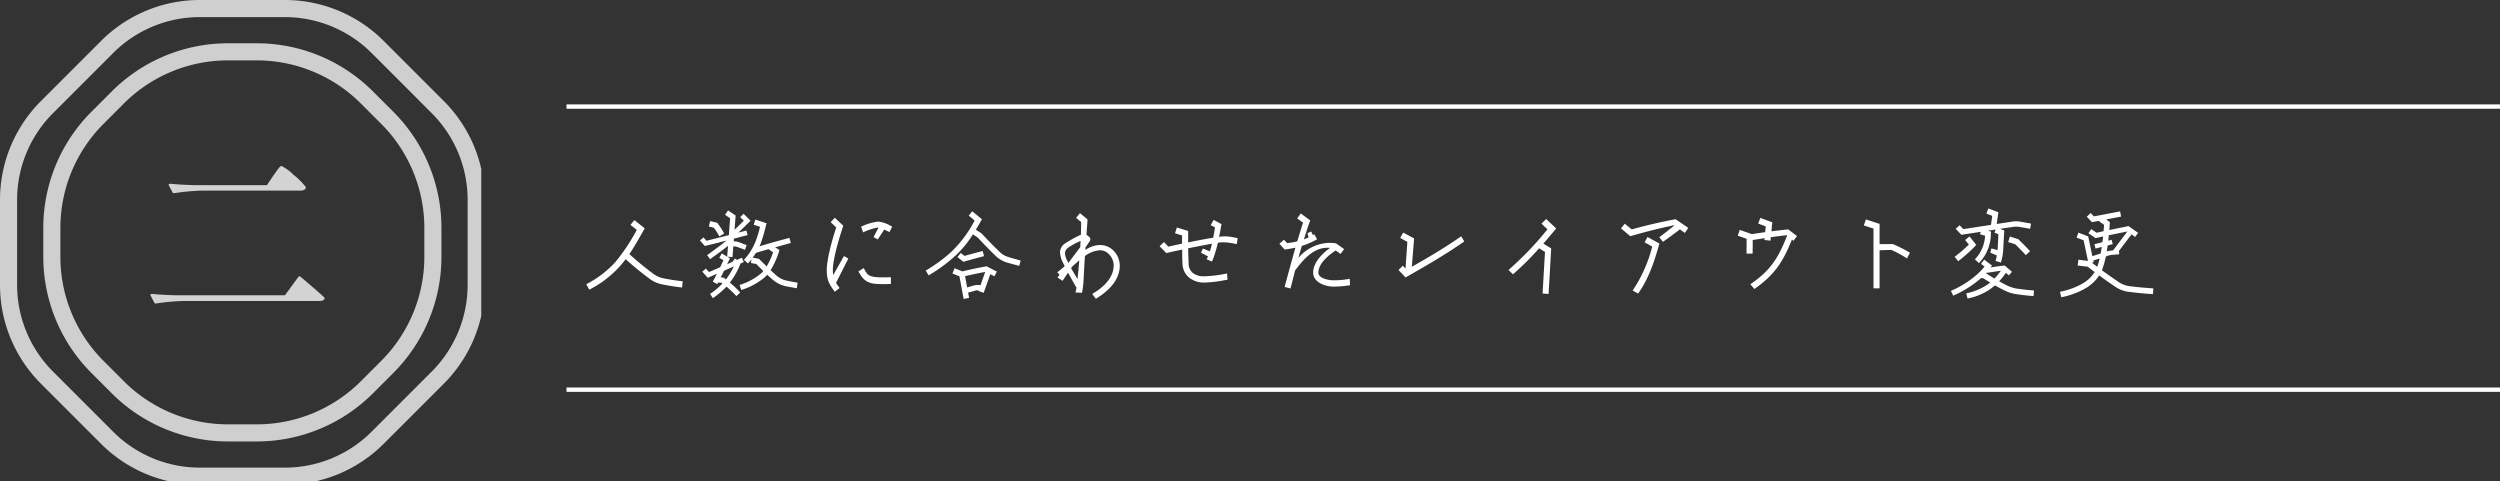 <svg xmlns="http://www.w3.org/2000/svg" xmlns:xlink="http://www.w3.org/1999/xlink" width="574" height="110.5" viewBox="0 0 574 110.5"><rect x="0" y="0" width="574" height="110.5" fill="#333333" stroke="none"/><defs><style>.a{fill:#f8f8f8;}.b{opacity:0.79;}.c{clip-path:url(#a);}.d{fill:#fcfcfc;}.e{fill:#fff;}</style><clipPath id="a"><rect class="a" width="110.5" height="110.5"/></clipPath></defs><g transform="translate(-742 -2915.163)"><g class="b" transform="translate(742 2915.163)"><g class="c" transform="translate(0 0)"><path class="a" d="M65.337,111.294H45.957a32.037,32.037,0,0,1-22.806-9.448l-13.7-13.7A32.041,32.041,0,0,1,0,65.337V45.956a32.038,32.038,0,0,1,9.446-22.8l13.7-13.7A32.044,32.044,0,0,1,45.957,0h19.38A32.047,32.047,0,0,1,88.144,9.446l13.7,13.7a32.032,32.032,0,0,1,9.448,22.8V65.337a32.035,32.035,0,0,1-9.448,22.806l-13.7,13.7a32.043,32.043,0,0,1-22.807,9.448M45.957,3.927a28.145,28.145,0,0,0-20.029,8.3l-13.7,13.7a28.138,28.138,0,0,0-8.3,20.028V65.337a28.141,28.141,0,0,0,8.3,20.029l13.7,13.7a28.139,28.139,0,0,0,20.029,8.3h19.38a28.142,28.142,0,0,0,20.03-8.3l13.7-13.7a28.139,28.139,0,0,0,8.3-20.029V45.956a28.136,28.136,0,0,0-8.3-20.028l-13.7-13.7a28.146,28.146,0,0,0-20.03-8.3Z" transform="translate(0 0.001)"/><path class="a" d="M56.511,99.009H50.09A37.708,37.708,0,0,1,23.25,87.892l-4.54-4.541A37.706,37.706,0,0,1,7.592,56.51V50.089A37.7,37.7,0,0,1,18.71,23.25l4.54-4.541A37.714,37.714,0,0,1,50.09,7.591h6.421a37.716,37.716,0,0,1,26.84,11.118l4.54,4.541A37.708,37.708,0,0,1,99.01,50.089V56.51a37.706,37.706,0,0,1-11.118,26.84l-4.54,4.541a37.713,37.713,0,0,1-26.84,11.117M50.09,11.518a33.81,33.81,0,0,0-24.064,9.967l-4.54,4.541a33.8,33.8,0,0,0-9.967,24.062V56.51a33.8,33.8,0,0,0,9.967,24.064l4.54,4.541A33.812,33.812,0,0,0,50.09,95.082h6.421a33.817,33.817,0,0,0,24.064-9.966l4.54-4.541A33.808,33.808,0,0,0,95.083,56.51V50.089a33.807,33.807,0,0,0-9.967-24.062l-4.54-4.541a33.812,33.812,0,0,0-24.064-9.967Z" transform="translate(2.347 2.347)"/><path class="d" d="M30.735-31.725q.225-.27.585-.81a10.823,10.823,0,0,1,.72-.967q.36-.427.54-.427a10.2,10.2,0,0,1,2.745,2,15.78,15.78,0,0,1,2.79,2.767l.09.18a.594.594,0,0,1-.382.518,1.752,1.752,0,0,1-.833.2H14.445a48.245,48.245,0,0,0-6.435.585H7.875A.38.38,0,0,1,7.56-27.9l-.81-1.53a.261.261,0,0,1-.045-.18q0-.225.36-.225,2.43.225,5.445.315H29.25ZM10.26-2.925a48.245,48.245,0,0,0-6.435.585H3.69a.38.38,0,0,1-.315-.225L2.565-4.14a.261.261,0,0,1-.045-.18q0-.225.315-.225,2.475.225,5.49.315H33.39l3.06-4.185q.18-.315.495-.09,3.285,2.745,5.4,4.68.225.225.135.4-.225.5-1.125.5Z" transform="translate(32.029 72.029)"/></g></g><path class="e" d="M443.93.5H0v-1H443.93Z" transform="translate(872.07 3004.632)"/><path class="e" d="M17.25-4.775A66,66,0,0,1,11.475-9.5C12.5-11,13.5-12.75,14.7-14.875L15-15.4l-2.375-1.9-.9,1.1s.9.725,1.45,1.15a44.075,44.075,0,0,1-4.9,7.375,23.735,23.735,0,0,1-6.7,5.1l.7,1.25a23.933,23.933,0,0,0,8.35-7,71.252,71.252,0,0,0,5.8,4.725A7.665,7.665,0,0,0,19.2-2.5c.9.175,2.65.5,4.375.675l.15-1.425c-1.675-.175-3.375-.475-4.25-.65A5.743,5.743,0,0,1,17.25-4.775ZM39.3-17.15l-.4-.4-1.2-1.2-.775.775s.475.45.825.825c-.275.25-.55.525-.55.525-.5.5-1.05,1.05-1.575,1.525l.25-3.25-1.75-1.175-.675,1s.775.55,1.15.8c0,.275-.15,2-.275,3.875-1.875.475-3.75.95-5.15,1.3-.25-.3-.675-.775-.675-.775l-.825.7L28.8-11.35l.3-.075c1.275-.3,2.95-.725,4.675-1.175-1.325,1.1-2.7,2.075-4.025,3.05l-.425.3.7.925.4-.3C31.65-9.5,32.9-10.4,34.125-11.4c-.1,1.35-.175,2.375-.2,2.5L32.7-9.65l-.575,1s.55.325.95.575c-.2.425-.45.95-.45.95-.1.2-.2.425-.3.65-.65.275-2.125.925-2.55,1.1-.3-.3-.75-.8-.75-.8l-.8.725,1.25,1.4,2.1-.925c-.275.575-.6,1.175-.95,1.8L31.65-2.6c.075-.125.125-.25.2-.375.275.025.65.075.825.075.05.05.125.1.175.15A15.5,15.5,0,0,1,30-.35l.65.975a19.379,19.379,0,0,0,3.125-2.65A26.457,26.457,0,0,1,36.05.15l.875-.825A22.642,22.642,0,0,0,34.55-2.95,17.624,17.624,0,0,0,36.9-7.075l.125-.275c.25-.1.475-.2.725-.3l-.425-1c-.4.15-.775.325-1.15.5l-.45-.35-.575.775c-.4.2-.825.375-1.225.55l.65-1.35-.45-.275-.175-.1,1.2.1.2-2.475c.25.025.525.05.6.05.525.175.925.325,1.4.5l.675.25L38.4-11.55l-.65-.25c-.5-.2-.925-.35-1.5-.55l-.075-.025-.75-.05v-.05l.05-.05-.025-.05.025-.475c.425-.1.875-.2,1.275-.325l1.875-.475L38.35-14.9l-1.85.475c.475-.45,1-.975,1.475-1.425ZM35.45-6.675a15.138,15.138,0,0,1-1.8,3l-.375-.3-.15-.1L32.45-4.15c.275-.525.525-1.05.775-1.525C33.95-6,34.7-6.325,35.45-6.675Zm9.85,2.15c-.45-.4-.925-.825-1.4-1.275a18.586,18.586,0,0,0,1.9-4.175l.125-.45-.975-.625c1.15-.325,2.375-.65,3.6-1l-.325-1.175c-2.475.675-4.85,1.325-6.875,1.95.125-.3.275-.625.375-.925a34.875,34.875,0,0,0,1.1-3.825l.15-.55-2.575-.85-.375,1.2s.875.275,1.45.475a27.013,27.013,0,0,1-.925,3.1,13.229,13.229,0,0,1-2.775,4.475l.925.825a9.756,9.756,0,0,0,.825-.95l-.15.85s.925.175,1.225.225l.8.8.825.825a4.381,4.381,0,0,1-.575.6,14.4,14.4,0,0,1-4.875,2.6l.4,1.15a15.49,15.49,0,0,0,5.3-2.85,7.973,7.973,0,0,0,.65-.65q.675.638,1.35,1.2a6.638,6.638,0,0,0,3.25,1.5c.75.15,1.5.275,2.2.4L50.1-2.925c-.65-.125-1.375-.225-2.075-.4A5.192,5.192,0,0,1,45.3-4.525ZM43-6.675c-.25-.225-.475-.45-.7-.675L41.225-8.4l-.2-.05L39.8-8.675c.175-.225.475-.675.75-1.1.875-.275,2.1-.625,2.95-.875l-.025.05s.6.425,1,.7A16.067,16.067,0,0,1,43-6.675ZM33.25-14.2a15.934,15.934,0,0,0-1.475-2.3l-.125-.175-1.625-.4-.3,1.25s.85.2,1.175.3a17.882,17.882,0,0,1,1.225,1.95ZM59.75-1.7c-.325-.45-.6-.825-.825-1.175l2.825-5.6-1-.575L58.275-4.675A8.687,8.687,0,0,1,58.2-5.9c0-2.525,1.6-7.825,2.4-10.1-.125-.1-1.775-1.675-1.95-1.825-.125.125-.825.85-.95,1,.15.15,1.275,1.225,1.275,1.225l-.025.075C58.075-12.95,56.8-8.275,56.8-5.9c0,2.325.45,3.175,1.825,5.05C58.8-.975,59.6-1.575,59.75-1.7ZM71.475-15.975a7.009,7.009,0,0,0-2.9-.975,12.144,12.144,0,0,0-3.7,1.075,1.1,1.1,0,0,0-.2.075c.075.175.4,1.125.475,1.325a12.51,12.51,0,0,1,3.275-1.1h.25L67.55-13.4l.95.55L70-15.125c.3.15.625.3,1.025.5a.65.65,0,0,1,.175.075c.1-.175.525-1.1.625-1.25C71.7-15.875,71.475-15.975,71.475-15.975ZM70-4.15c-2.025.025-3.4-.125-3.975-.9A6.853,6.853,0,0,1,65.3-6.275c-.175.1-1.075.65-1.225.75C65.5-2.725,67-2.6,69.925-2.6c0,0,1.4-.025,1.6-.025v-1.55c-.225,0-1.35.025-1.35.025Zm28.425-4.7A4.505,4.505,0,0,1,96.4-10.1c-1.5-1.425-2.475-2.45-4.05-4.125l-.05-.05L91.025-15.1c.375-.6.75-1.25,1.125-1.925l.275-.475L90.2-19.325l-.8,1s.875.725,1.35,1.125a27.379,27.379,0,0,1-5.425,7.25,33.562,33.562,0,0,1-5.8,4.225l.65,1.125a35.942,35.942,0,0,0,6-4.375,23.7,23.7,0,0,0,4.175-5.05c.5.325,1.05.7,1.1.725,1.575,1.675,2.55,2.7,4.05,4.15A6.473,6.473,0,0,0,98.025-7.6c.675.2,1.2.35,1.8.5.35.1.725.2,1.15.325L101.325-8c-.425-.125-.8-.225-1.175-.35C99.6-8.5,99.05-8.625,98.425-8.85ZM88.45-7.8c1.425-.425,2.675-.75,4.45-1.225L92.6-10.2c-1.675.425-2.85.75-4.175,1.125-.3-.225-.875-.675-.875-.675l-.75.95,1.35,1.075Zm4.825,1.15c-1.675.3-3.7.725-5.35,1.125L86.15-6.25l-.5,1.2s1.15.475,1.6.65c.125.6.975,5.2.975,5.2l1.25-.225L89.25-.65c.3-.075.55-.15.775-.2.225-.075.45-.125.675-.2a2.048,2.048,0,0,1,.975-.1l-.05.125,1.2.425L94.35-4.875c.475.25.95.475.95.475l.55-1.075L93.475-6.7ZM92.1-2.35a3.831,3.831,0,0,0-1.75.125c-.225.075-.425.125-.65.2-.2.05-.4.1-.675.175L88.55-4.425c1.45-.35,3.175-.7,4.625-.975Zm27.475-9.225a6.173,6.173,0,0,0-3.4,1.125,5.263,5.263,0,0,1,.05-.625L117-12.2a1.573,1.573,0,0,0,.325-.725,1.011,1.011,0,0,0-.3-.55,3.757,3.757,0,0,0-.6-.45c.075-1.15.175-2.3.25-3.525-.075-.075-1.575-1.3-1.75-1.45-.125.15-.75.95-.875,1.1.15.125,1.15.95,1.15.95v.05c0,.975-.025,1.925-.05,2.85A31.4,31.4,0,0,0,111.6-12a2.544,2.544,0,0,0-1.25,2.025,5.847,5.847,0,0,0,.65,2.4c.1.225.3.575.425.85-.15.15-.3.275-.475.425,0,0-1.05.85-1.225,1,.075.075.3.325.525.55-.25.35-.45.6-.475.625.175.1,1,.675,1.15.775.1-.125.775-1.125,1.275-1.875.6,1.1,1.325,2.425,1.925,3.425A8.957,8.957,0,0,1,113.9-.675c.25,0,1.325.05,1.5.075a.335.335,0,0,0,.025-.125,21.1,21.1,0,0,0,.325-2.6c.1-1.95.2-3.825.325-5.725a6.486,6.486,0,0,1,3.5-1.325,2.843,2.843,0,0,1,2,.9,3.661,3.661,0,0,1,1.1,2.575C122.65-4.45,121-2.25,117.75-.35c.125.175.725.975.825,1.125,3.65-2.225,5.5-4.8,5.5-7.675a4.993,4.993,0,0,0-1.45-3.4A4.362,4.362,0,0,0,119.575-11.575Zm-5.2,7.8c-.575-.925-1.1-1.8-1.475-2.5,0-.025-.025-.05-.025-.075,0,.025.025.05.025.075.05-.075.125-.175.2-.3.525-.475,1.1-1,1.675-1.475C114.675-6.7,114.525-5.275,114.375-3.775ZM115-11.1c-.625.85-1.725,2.3-2.725,3.65v.025c-.025,0-.025.025-.05.05,0-.025.025-.05.05-.075l-.425-.85a3.6,3.6,0,0,1-.35-1.425v-.15A1.734,1.734,0,0,1,112.275-11a18.06,18.06,0,0,1,2.8-1.525Zm23.4.575c0,1.075.025,2.15.075,3.25.125,2.975,2.6,4.325,4.975,4.325a28.565,28.565,0,0,0,4.825-.575s.375-.05.525-.075c0-.175-.075-1.25-.1-1.45a28.113,28.113,0,0,1-5.25.65,4.016,4.016,0,0,1-2.6-.75,2.826,2.826,0,0,1-.975-2.15c-.05-1.175-.075-2.35-.1-3.525,1.9-.375,3.775-.75,5.45-1.05-.05.3-.125.575-.2.875-.1.3-.175.6-.275.875l-1.6-.65-.425.975,1.6.825-.3.675c.175.075,1.025.45,1.2.525a8.142,8.142,0,0,0,.5-1.25A29.214,29.214,0,0,0,146.6-12.1a8.887,8.887,0,0,1,2.575,0c.55.075,1.1.175,1.75.325.05-.2.2-1.2.225-1.375-.15-.025-.45-.1-.45-.1-.475-.075-1.025-.2-1.5-.25a8.138,8.138,0,0,0-2.325.05c.2-.925.375-1.9.55-2.925-.125-.075-1.625-.875-1.8-.975-.1.15-.575,1.05-.675,1.225.175.075.975.5.975.5v.1c-.1.6-.225,1.4-.4,2.275-1.725.275-3.7.65-5.75,1.075V-14.8c-.15-.05-2.4-.75-2.6-.8-.05.175-.35,1.15-.425,1.325.225.075,1.625.5,1.625.5V-11.9l-3.075.675-.075.025s-.85-.9-1-1.05c-.15.125-.875.825-1,.95.15.175,1.45,1.475,1.525,1.575C135.925-10,137.15-10.275,138.4-10.525Zm38.475,6.7a18.793,18.793,0,0,1-3.7.35c-1.15,0-3.5-.425-3.5-1.75,0-2.125,2.325-4,3.975-5.1.425.3,1,.725,1.1.8.125-.15.725-.95.825-1.125-.175-.125-1.8-1.275-1.85-1.3a9.152,9.152,0,0,0-1.6-.125,9.553,9.553,0,0,0-7.025,3.45c.25-.925.5-1.825.775-2.75a17.905,17.905,0,0,0,3.5-1.525c-.1-.175-.55-.975-.625-1.15-.1.075-.225.125-.325.2l-.4-.825-.85.375.25.975c-.35.15-.7.3-1.075.45.45-1.475.925-2.925,1.45-4.35-.125-.1-2-1.475-2.175-1.6-.1.15-.7.975-.825,1.125.175.125,1.35,1,1.35,1l-.025.075c-.45,1.4-.875,2.8-1.3,4.2a14.279,14.279,0,0,1-2.3.4h-.05s-.575-.625-.7-.775c-.15.125-.9.8-1.05.925.125.15,1.1,1.225,1.175,1.325a19.3,19.3,0,0,0,2.5-.425c-.875,3.1-1.7,6.125-2.475,9.025.2.05,1.175.3,1.35.35q.525-2.025,1.05-4.125c2.125-2.875,4.55-5.45,7.825-5.2a.488.488,0,0,1,.175.025c-2.55,1.9-3.85,3.8-3.85,5.675,0,2.2,2.75,3.2,4.7,3.2a24.3,24.3,0,0,0,3.775-.325C176.95-2.55,176.875-3.625,176.875-3.825Zm14.25-2.75c.15-1.875.525-6.4.525-6.525-.125-.05-2.3-1.225-2.5-1.325-.1.15-.6,1.05-.675,1.225.175.1,1.625.9,1.625.9s-.325,4.9-.425,6.125c-.225-.225-.525-.55-.625-.65-.125.15-.85.85-.975,1,.15.15,1.5,1.575,1.6,1.7,4.875-2.775,9.275-5.3,13.5-8.275-.1-.15-.6-1-.725-1.175C198.8-11,194.775-8.65,191.125-6.575Zm29.225-4.25c.5.325,1.35.825,1.35.825l-.55,9.55a5.29,5.29,0,0,0,.6.05l.775.05c0-.025.225-3.775.225-3.775l.375-6.675s-1.1-.675-1.8-1.1c1.025-1.175,2.025-2.35,2.95-3.475-.15-.15-2.15-2.025-2.3-2.175-.15.15-.925.925-1.075,1.05.15.175,1.375,1.325,1.375,1.325l-.075.075a72.456,72.456,0,0,1-8.875,9.25c.15.15.9.875,1.025,1A64.491,64.491,0,0,0,220.35-10.825Zm21.475,9.7c.175.1,1.075.6,1.25.7,2.525-3.5,3.85-7.75,4.9-11.5-.175-.075-2.525-1.375-2.725-1.5-.1.175-.575,1.075-.675,1.225.2.125,1.75.975,1.75.975l-.025.1A32.034,32.034,0,0,1,241.825-1.125ZM251.3-16.1l.05-.025a.309.309,0,0,0,.075.05c-1.15.925-2.325,1.85-3.475,2.725l.825,1.05c1.45-1.025,2.625-1.875,3.9-2.875.525.375,1.05.75,1.15.825.1-.175.675-1,.775-1.15-.175-.15-2.85-1.95-2.925-2-3.225.6-6.5,1.35-10,2.325l-.05.025s-1.425-1.175-1.6-1.325c-.1.15-.75.925-.875,1.075.175.15,2.05,1.725,2.15,1.8C244.15-14.425,247.575-15.35,251.3-16.1Zm16.675,6.5h1.4c0-.15.025-1.875.025-3.125.825-.125,1.75-.275,2.725-.425a2.714,2.714,0,0,1-.05.425c.2.025,1.2.125,1.4.15,0-.075.05-.375.075-.8,1.175-.15,2.4-.325,3.625-.45h.075l.05.05c-1.95,5.025-3.775,8.05-8.45,11.2.125.175.8.95.925,1.1,4.7-3.275,6.625-6.35,8.625-11.35a1.27,1.27,0,0,1,.325.3l.85-1.1-2.025-1.55c-1.325.15-2.625.3-3.85.45.075-.975.175-1.975.2-2.05-.175-.075-2.55-.95-2.775-1.025-.05.175-.4,1.125-.475,1.3l1.75.65s-.075.625-.15,1.325c-1.1.15-2.125.3-3.05.45-.675-.25-2.6-.9-2.775-.975-.075.2-.4,1.15-.475,1.325.225.075,2.05.725,2.05.725S267.975-9.85,267.975-9.6Zm30.55-2.175v-4.65c-.15-.05-2.925-.95-3.15-1.025-.05.175-.4,1.2-.475,1.375.225.075,2.225.725,2.225.725V-1.625h1.4v-8.75c.7-.025,2.7-.075,2.7-.075h.025a28.558,28.558,0,0,1,3.575,1.95c.075-.175.6-1.15.675-1.3a30.727,30.727,0,0,0-3.95-2C301.5-11.8,299.3-11.775,298.525-11.775Zm19.9,11.3.3,1.175a13.44,13.44,0,0,0,6.3-3c.55.325,1.125.625,1.725.925a9.608,9.608,0,0,0,2.9,1.05c1.65.225,2.625.35,4.225.475l.1-1.3c-1.55-.1-2.525-.225-4.15-.45a8.7,8.7,0,0,1-2.5-.925c-.45-.225-.9-.475-1.35-.725a14.363,14.363,0,0,0,1.55-1.95c.35.3.675.6.675.6l.725-.825-1.675-1.45-.225.025c-.9.1-1.925.25-2.825.4-.05,0-.125.025-.175.025l.325-.425-1.8-1.375-.725.975s.425.325.8.625a14.508,14.508,0,0,1-1.175,1.3l-.075-.025-.025.125A22.23,22.23,0,0,1,314.9-1.05l.525,1.1A24.386,24.386,0,0,0,321.85-4c.2.025.375.05.475.05.125.075.275.175.275.175.475.3.9.55,1.325.825a9.28,9.28,0,0,1-.8.575A14.245,14.245,0,0,1,318.425-.475Zm4.875-4.4-.375-.225L323-5.175c.4-.05.875-.125,1.375-.2.625-.1,1.325-.2,2-.3a15.784,15.784,0,0,1-1.475,1.8C324.4-4.175,323.875-4.5,323.3-4.875Zm-1.675-10.95s-3.325.525-3.875.6c-.275-.3-.85-.9-.85-.9l-.9.825,1.3,1.375,4.45-.675-.175.55s.675.2,1.175.35a8.424,8.424,0,0,1-2.35,5.425l.95.85a9.8,9.8,0,0,0,2.725-6.7l.05-.525-.725-.2c.6-.1,1.2-.2,1.775-.275l-.275.7s.5.225.9.375c-.025.7-.15,3.125-.15,3.125v.025a3.188,3.188,0,0,0-.025.5l-1.425-.4-.25.975,1.5.65a10.128,10.128,0,0,1-.3,1.25l1.225.375a11.868,11.868,0,0,0,.55-3.325v.025l.225-4.05-.95-.4c.975-.15,1.9-.275,2.65-.375a4.669,4.669,0,0,1,1.95-.025c.025,0,2.3.4,2.3.4l.2-1.2-2.275-.4a5.7,5.7,0,0,0-2.35,0c-.9.15-2.025.3-3.25.5l.375-2.7-2.3-.875-.45,1.2s.825.3,1.325.5c-.05.45-.175,1.425-.275,2.075C323.3-16.075,322.45-15.95,321.625-15.825Zm-5.05,7.975a37.5,37.5,0,0,0,3.775-3.35l.375-.4-1.55-1.95-1,.825s.475.6.85,1.05a34.649,34.649,0,0,1-3.25,2.8ZM330.4-12.9l-1.95-.625-.4,1.275s1.4.425,1.65.525c.8.8,1.625,1.625,2.4,2.475l.975-.9c-.8-.875-1.675-1.75-2.425-2.5ZM345.925-1.7a9.347,9.347,0,0,0,3.025-2.9c1.275.95,2.625,1.9,3.95,2.775a6.952,6.952,0,0,0,2.85,1c1.775.225,3.525.4,5.55.525l.075-1.325c-1.975-.125-3.7-.275-5.45-.5a5.92,5.92,0,0,1-2.275-.8c-1.375-.925-2.775-1.9-4.075-2.85a20.263,20.263,0,0,0,.9-3.175h.05l.05-.025a4.385,4.385,0,0,1,1.475-.35c.025,0,1.5-.125,1.5-.125l-.075-.75,2.9-3.825c.425.3.825.6.825.6l.675-.95-2.2-1.55-.225.05-.675.15c-1.275.25-2.375.475-3.5.7.025-.45.075-.95.1-1.45l.025-.35-.85-.625,3.425-.65-.225-1.2s-5.425,1.05-6.025,1.15c-.25-.275-.725-.775-.725-.775l-.9.85,1.2,1.25,1.7-.325-.075.125s.775.55,1.15.825c-.05.5-.075,1-.125,1.45-.525.125-1.05.225-1.6.35-.3-.2-1.225-.825-1.225-.825l-.65.95,1.65,1.125.25-.075c.5-.1.975-.2,1.475-.3-.05.45-.1.875-.175,1.3-.45.125-.925.25-1.45.375l-.375.1.25.975.375-.075c.375-.1.725-.2,1.075-.275-.1.525-.175,1.05-.275,1.5-.525.175-1.125.375-1.9.6l-.95-4.525-2.25-.875-.425,1.15s1.175.45,1.625.625c.1.45.725,3.475,1,4.725l-2.2-.275L344-6.875s2,.25,2.325.275c.5.4,1.025.825,1.575,1.225A7.7,7.7,0,0,1,345.25-2.8a16.833,16.833,0,0,1-5.3,1.95l.275,1.275A18.511,18.511,0,0,0,345.925-1.7Zm4.975-9.775c.35-.1.75-.2,1.15-.3l-.25-1c-.275.075-.525.15-.775.2.05-.4.1-.8.125-1.25,1.25-.25,2.475-.5,3.85-.775,0,0,.225-.05.425-.1l-3.275,4.35h-.175v.025a5.918,5.918,0,0,0-1.3.225C350.75-10.55,350.825-11,350.9-11.475Zm-3.625,3.95.4-.1L347.55-8.3l.075.275q.787-.262,1.425-.45a16.308,16.308,0,0,1-.55,1.9C348.075-6.9,347.65-7.225,347.275-7.525Z" transform="translate(875.027 2982.995)"/><path class="e" d="M443.93.5H0v-1H443.93Z" transform="translate(872.07 2939.632)"/></g></svg>